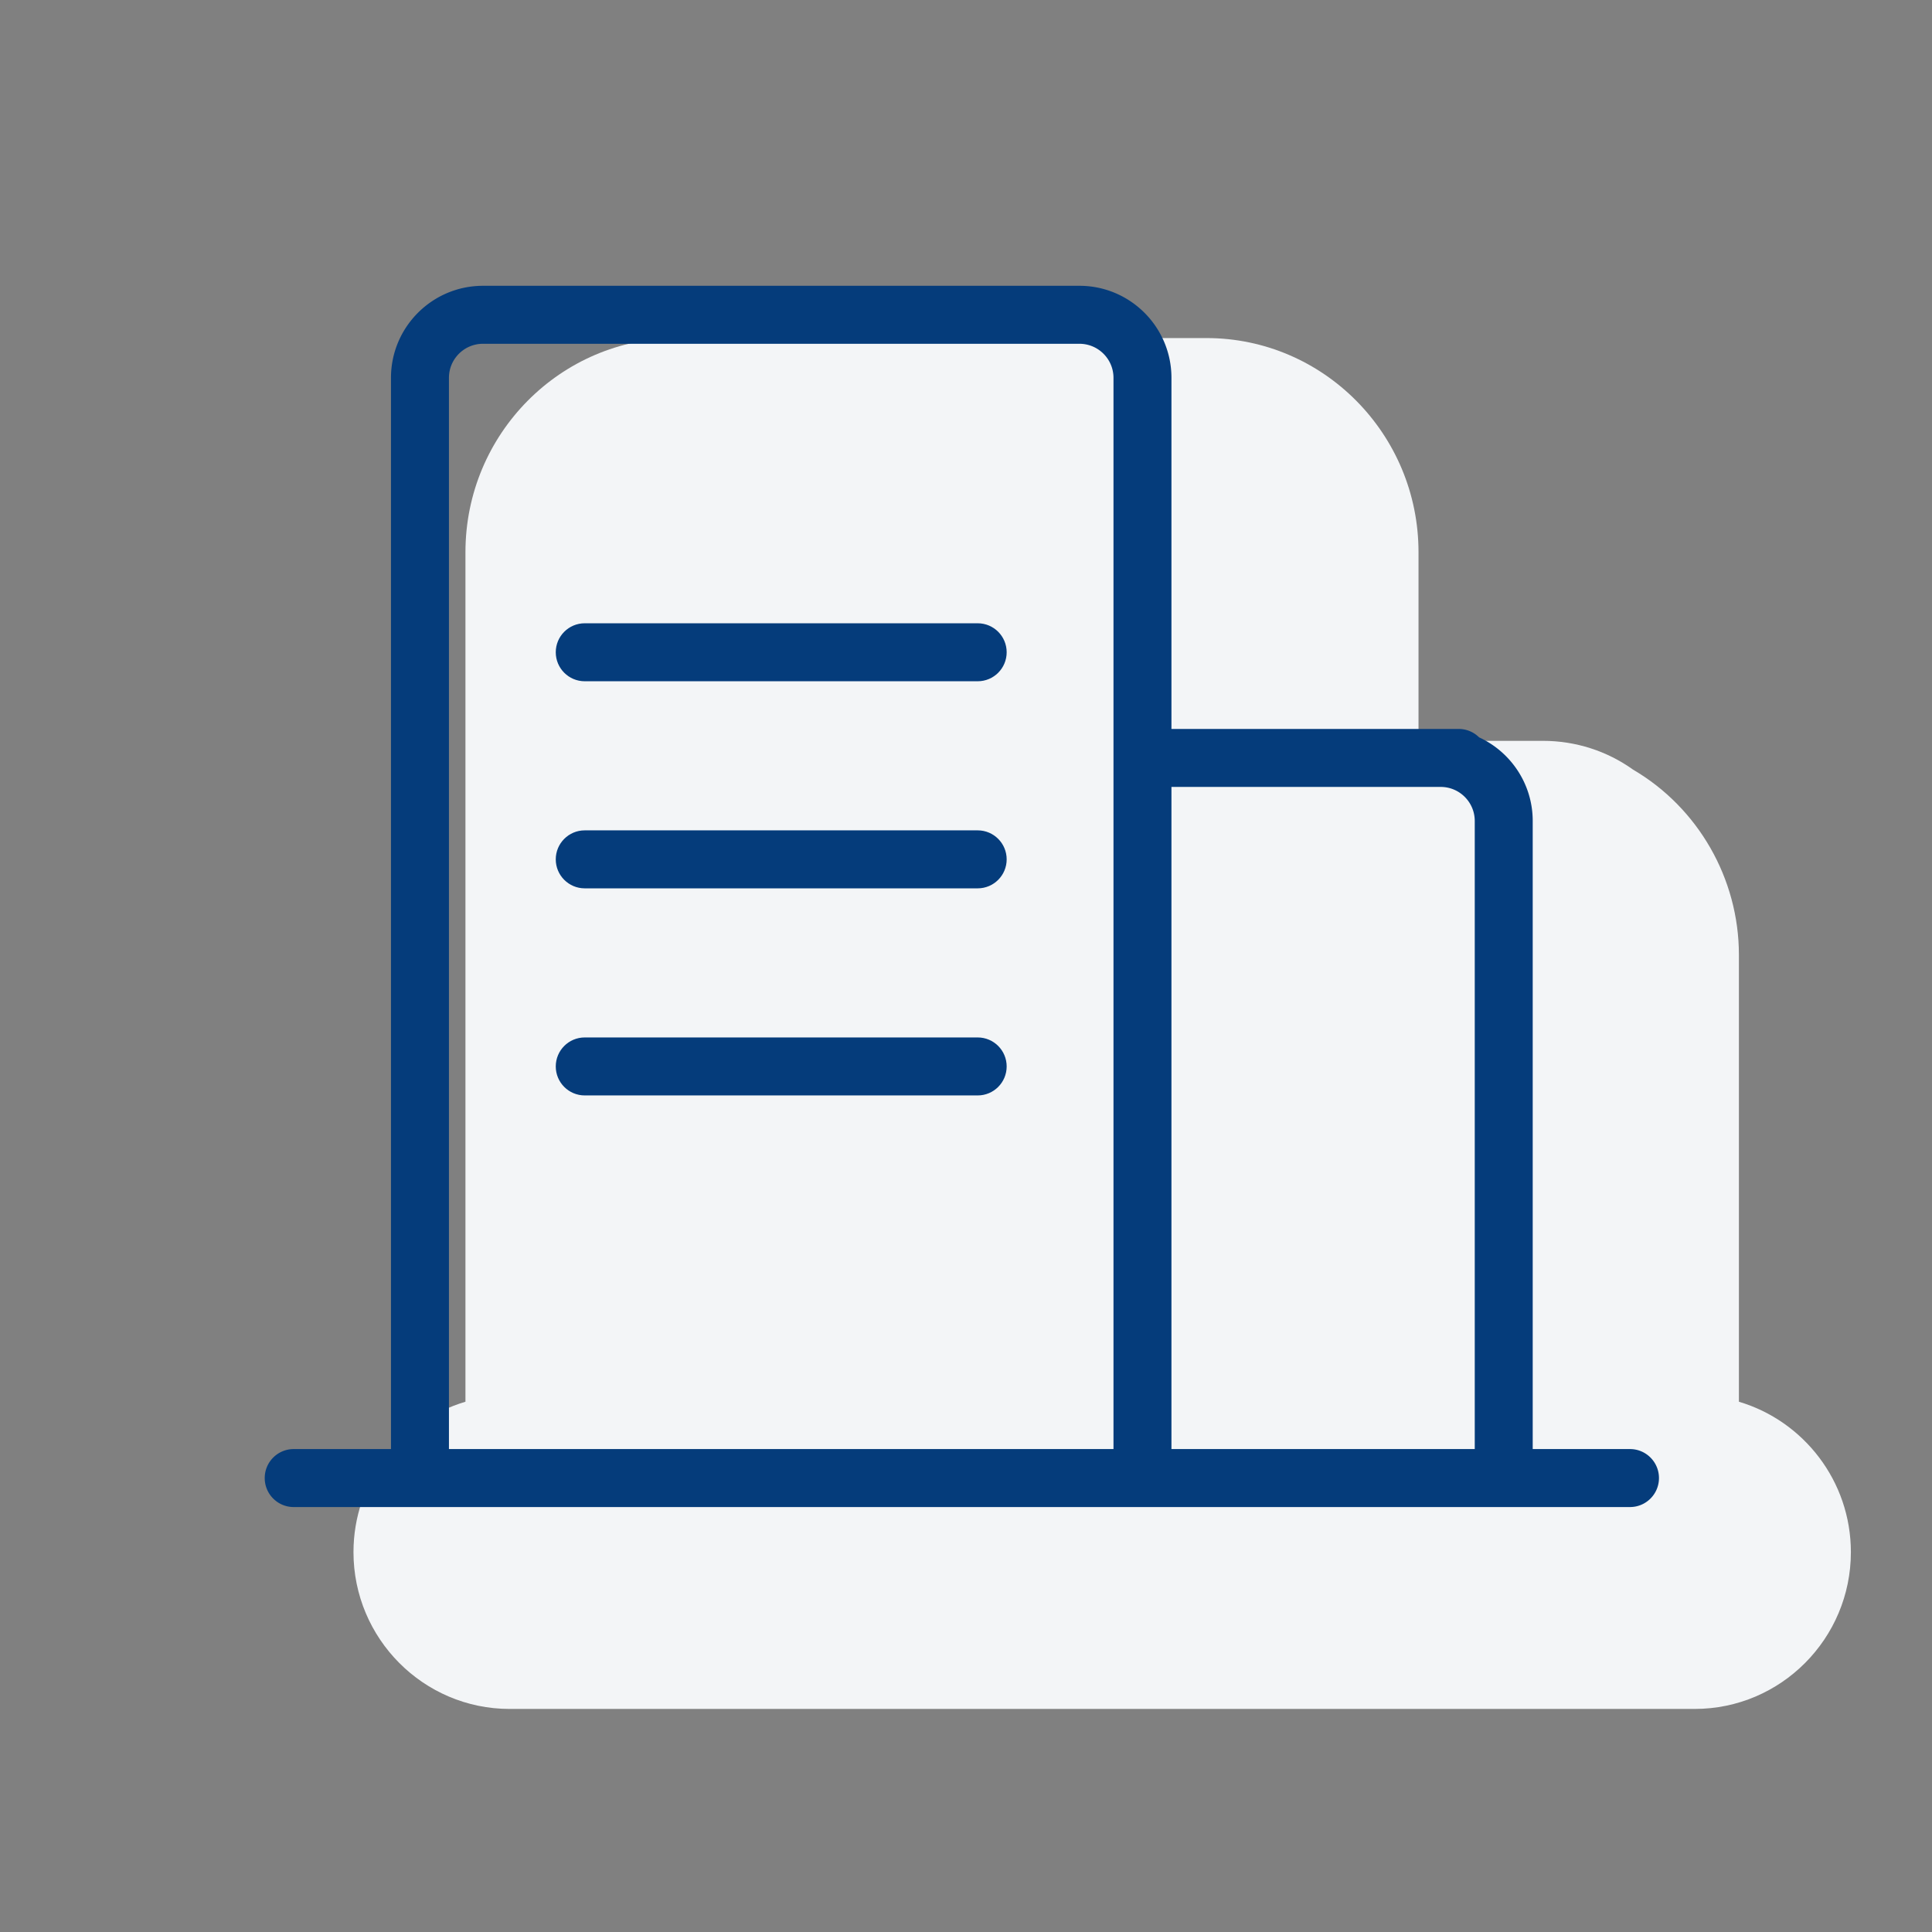 <?xml version="1.0" standalone="no"?><!DOCTYPE svg PUBLIC "-//W3C//DTD SVG 1.1//EN" "http://www.w3.org/Graphics/SVG/1.1/DTD/svg11.dtd"><svg t="1571377769882" class="icon" viewBox="0 0 1024 1024" version="1.1" xmlns="http://www.w3.org/2000/svg" p-id="6416" width="150" height="150" xmlns:xlink="http://www.w3.org/1999/xlink"><rect x="0" y="0" width="1024" height="1024" fill="#808080" stroke="none"/><defs><style type="text/css"></style></defs><path d="M921.658 742.949V506.115c0-40.52-21.702-78.033-56.055-98.168-13.9-9.935-30.468-15.287-47.883-15.287h-65.879V292.645c0-62.566-50.413-113.465-112.375-113.465H359.073c-61.962 0-112.375 50.9-112.375 113.465v450.3c-34.268 10.168-59.348 42.06-59.348 79.721 0 45.818 37.127 83.104 82.754 83.104H898.24c45.638 0 82.765-37.285 82.765-83.104 0-37.662-25.079-69.548-59.347-79.717z" fill="#F3F5F7" p-id="6417"></path><path d="M863.926 768.034H812.37V435.122c0-19.633-11.656-36.597-28.425-44.32a15.319 15.319 0 0 0-10.809-4.446H620.893v-186.11c0-26.89-21.872-48.766-48.761-48.766H255.978c-26.879 0-48.751 21.877-48.751 48.766v567.788h-51.556c-8.49 0-15.361 6.881-15.361 15.366s6.871 15.366 15.361 15.366h708.254c8.49 0 15.361-6.881 15.361-15.366s-6.87-15.366-15.36-15.366zM763.609 417.088c9.941 0 18.039 8.088 18.039 18.034v332.912H620.893V417.088h142.716zM237.95 200.246c0-9.946 8.088-18.034 18.029-18.034h316.153c9.941 0 18.039 8.088 18.039 18.034v567.788H237.95V200.246z" fill="#053C7B" p-id="6418"></path><path d="M518.194 330.348H309.927c-8.49 0-15.361 6.881-15.361 15.366s6.871 15.366 15.361 15.366h208.267c8.49 0 15.361-6.881 15.361-15.366s-6.871-15.366-15.361-15.366zM518.194 440.108H309.927c-8.49 0-15.361 6.881-15.361 15.366s6.871 15.366 15.361 15.366h208.267c8.49 0 15.361-6.881 15.361-15.366 0-8.484-6.871-15.366-15.361-15.366zM518.194 549.869H309.927c-8.49 0-15.361 6.881-15.361 15.366s6.871 15.366 15.361 15.366h208.267c8.49 0 15.361-6.881 15.361-15.366s-6.871-15.366-15.361-15.366z" fill="#053C7B" p-id="6419"></path></svg>